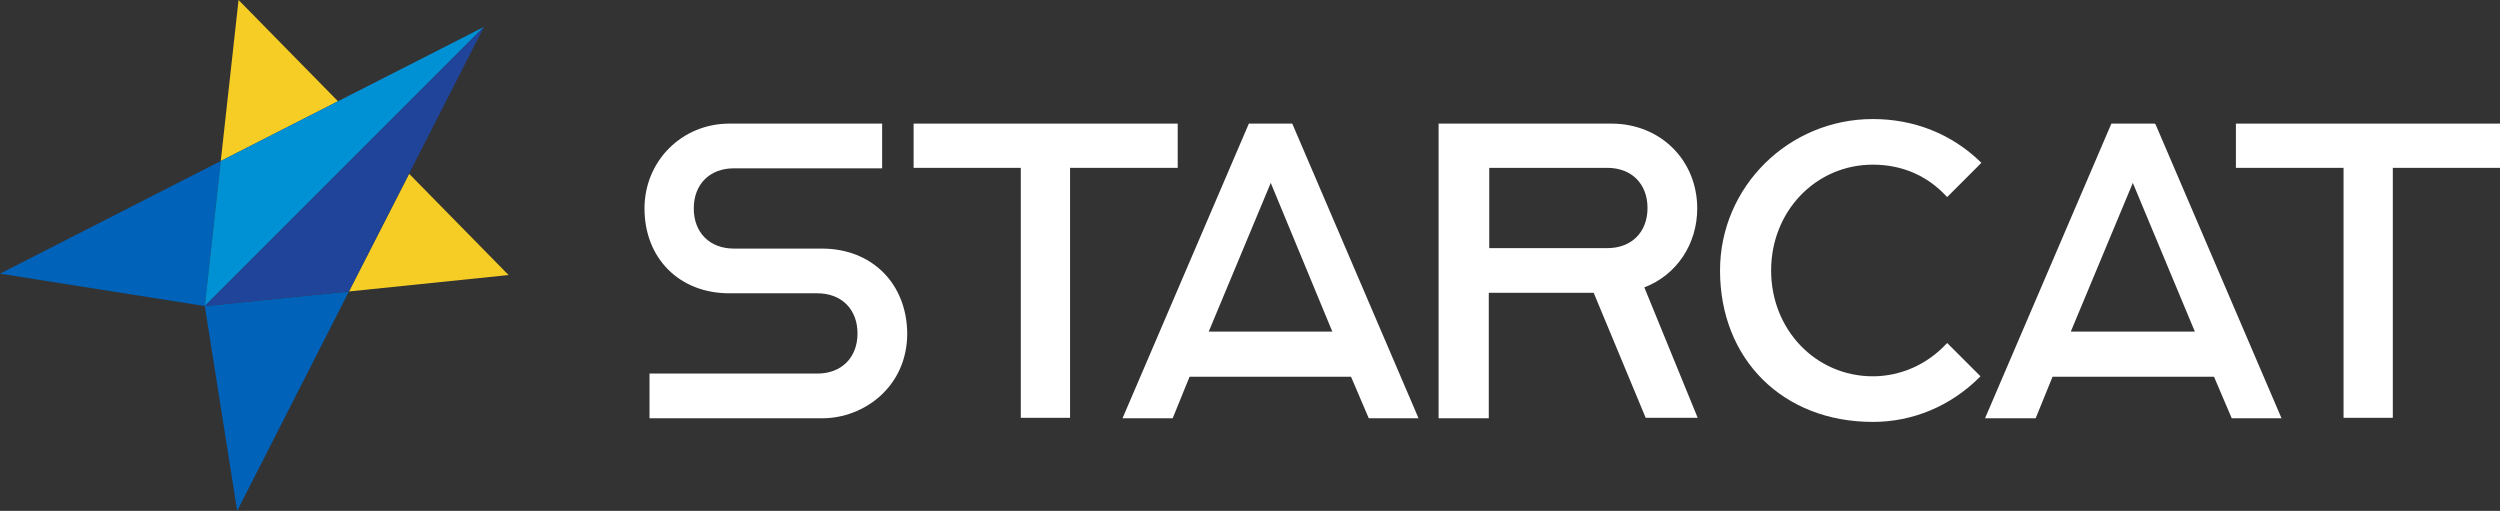 <?xml version="1.0" encoding="utf-8"?>
<!-- Generator: Adobe Illustrator 27.7.0, SVG Export Plug-In . SVG Version: 6.00 Build 0)  -->
<svg version="1.1" id="layer01" xmlns="http://www.w3.org/2000/svg" xmlns:xlink="http://www.w3.org/1999/xlink" x="0px" y="0px"
	 viewBox="0 0 548.1 112" style="enable-background:new 0 0 548.1 112;" xml:space="preserve">
<rect x="0" y="0" width="548.1" height="112" fill="#333333" stroke="none"/>
<style type="text/css">
	.st0{fill:#FFFFFF;}
	.st1{fill:#0062B9;}
	.st2{fill:#F5CD24;}
	.st3{fill:#0090D4;}
	.st4{fill:#204499;}
</style>
<g>
	<g>
		<path class="st0" d="M180.2,54.5h-19.3c-5.3,0-8.8-3.5-8.8-8.8s3.5-8.8,8.8-8.8h32.5v-9.8h-33.5c-10.4,0-18.6,8.2-18.6,18.6
			c0,10.9,7.6,18.6,18.6,18.6h19.3c5.3,0,8.8,3.5,8.8,8.8c0,5.3-3.5,8.8-8.8,8.8h-36.8v9.8h37.9c9.1,0,18.6-6.9,18.6-18.6
			C198.8,62.1,191.1,54.5,180.2,54.5z"/>
		<polygon class="st0" points="258.2,27.1 200.3,27.1 200.3,36.8 223.8,36.8 223.8,91.6 234.6,91.6 234.6,36.8 258.2,36.8 		"/>
		<path class="st0" d="M283.3,27.1h-9.5l-27.7,64.6h11l3.7-9.1h35.4l3.8,8.9l0.1,0.2H311l-27.6-64.4L283.3,27.1z M292.1,72.7H265
			l13.6-32.6L292.1,72.7z"/>
		<path class="st0" d="M372.1,45.7c0-10.6-8.1-18.6-18.8-18.6h-37.9v64.6h11V64.2h23l11.4,27.4h11.4L360.5,63
			C367.6,60.3,372.1,53.5,372.1,45.7z M326.5,36.8h25.9c5.3,0,8.8,3.5,8.8,8.8s-3.5,8.8-8.8,8.8h-25.9V36.8z"/>
		<path class="st0" d="M410.6,36.1c6.4,0,11.9,2.4,16.1,6.9l0.2,0.2l7.5-7.5l-0.2-0.2c-6.3-6.1-14.5-9.4-23.6-9.4
			c-18.5,0-33.5,14.9-33.5,33.2c0,19.5,13.8,33.2,33.5,33.2c8.8,0,17.1-3.5,23.4-9.8l0.2-0.2l-7.3-7.3l-0.2,0.2
			c-4.2,4.5-10,7.1-16.1,7.1c-12.5,0-22.3-10.2-22.3-23.2S398.1,36.1,410.6,36.1z"/>
		<path class="st0" d="M472.4,27.1h-9.5l-27.7,64.6h11.1l3.7-9.1h35.4l3.8,8.9l0.1,0.2h10.9l-27.6-64.4L472.4,27.1z M481.2,72.7
			h-27.2l13.6-32.6L481.2,72.7z"/>
		<polygon class="st0" points="490.2,27.1 490.2,36.8 513.8,36.8 513.8,91.6 524.6,91.6 524.6,36.8 548.1,36.8 548.1,27.1 		"/>
	</g>
	<g>
		<polygon class="st1" points="0,60 44.9,67.1 48.4,35.3 		"/>
		<polygon class="st1" points="52,112 76.5,63.9 44.9,67.1 		"/>
		<polygon class="st2" points="89.7,38.1 76.5,63.9 111.5,60.3 		"/>
		<polygon class="st2" points="52.3,0 48.4,35.3 74.1,22.2 		"/>
		<g>
			<polygon class="st3" points="106.1,5.9 106.1,5.9 74.1,22.2 48.4,35.3 44.9,67.1 			"/>
		</g>
		<polygon class="st4" points="106.1,5.9 76.5,63.9 44.9,67.1 		"/>
	</g>
</g>
</svg>
